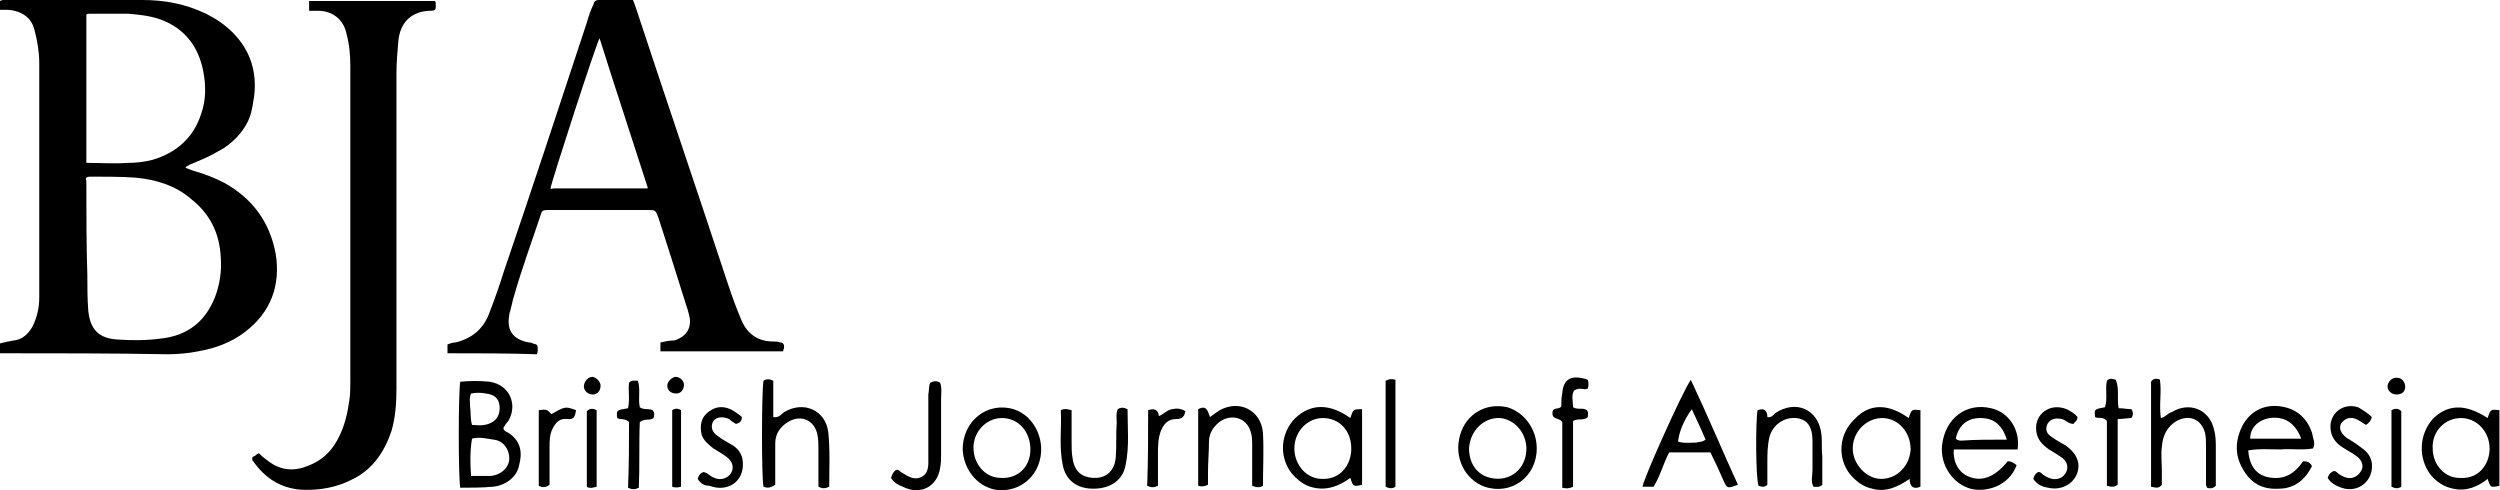 <?xml version="1.0" encoding="UTF-8"?> <svg xmlns="http://www.w3.org/2000/svg" xmlns:xlink="http://www.w3.org/1999/xlink" width="1020px" height="200px" viewBox="0 0 1020 200" version="1.1"><title>bja</title><g id="bja" stroke="none" stroke-width="1" fill="none" fill-rule="evenodd"><g id="Group" transform="translate(0, -0)" fill="#000000" fill-rule="nonzero"><path d="M-1.42108547e-14,144.136 C-1.42108547e-14,142.535 -1.42108547e-14,141.334 -1.42108547e-14,140.133 C1.201,139.732 2.002,139.732 3.203,139.332 C4.004,139.332 4.805,138.931 5.605,138.931 C9.209,138.531 11.611,136.129 13.212,133.326 C15.214,129.322 16.015,125.319 16.015,121.315 C16.015,112.907 16.015,104.899 16.015,96.491 C16.015,72.869 16.015,49.247 16.015,25.624 C16.015,21.22 15.214,16.416 14.013,12.011 C12.812,7.207 8.808,4.404 3.203,4.004 C2.402,4.004 1.201,4.004 -1.42108547e-14,4.004 C-1.42108547e-14,2.803 -1.42108547e-14,1.602 -1.42108547e-14,0.4 C0.801,-7.10542736e-14 1.201,-7.10542736e-14 1.602,-7.10542736e-14 C20.419,-7.10542736e-14 39.237,-7.10542736e-14 58.055,-7.10542736e-14 C67.264,-7.10542736e-14 75.672,1.602 84.08,5.605 C88.083,7.607 91.687,10.009 94.89,13.212 C102.097,20.419 104.899,29.228 103.698,39.237 C103.298,42.04 102.897,44.442 102.097,47.245 C100.095,52.85 96.091,57.254 91.286,60.457 C88.484,62.059 85.681,63.66 82.878,64.861 C80.876,65.662 79.275,66.463 77.273,67.264 C76.873,67.664 76.072,67.664 75.672,68.465 C76.873,68.865 77.673,69.266 78.875,69.666 C83.279,70.867 87.283,72.469 91.286,74.47 C102.897,80.876 110.104,90.486 112.506,103.698 C114.508,116.51 110.504,127.32 100.095,135.328 C94.489,139.732 87.683,142.134 80.876,143.336 C76.873,144.136 72.469,144.537 68.465,144.537 C45.643,144.136 24.023,144.136 2.002,144.136 C1.602,144.136 0.801,144.136 -1.42108547e-14,144.136 Z M35.233,72.469 C34.833,72.869 35.233,73.67 35.233,74.07 C35.233,86.882 35.233,99.694 35.634,112.106 C35.634,116.911 35.634,122.115 36.034,126.92 C36.835,134.527 40.438,138.131 48.045,138.531 C54.051,138.931 59.656,138.931 65.662,138.131 C76.472,136.929 83.679,131.324 87.683,121.315 C89.685,116.11 90.486,110.504 90.085,105.3 C89.685,95.29 85.681,87.283 78.074,81.277 C71.668,75.672 63.66,73.269 55.252,72.469 C49.247,72.068 42.841,72.068 36.835,72.068 C36.434,72.068 36.034,72.068 35.233,72.469 Z M35.233,66.463 C35.634,66.463 36.034,66.463 36.034,66.463 C41.239,66.463 46.444,66.863 52.049,66.463 C55.653,66.463 58.856,66.062 62.059,65.262 C71.668,62.459 78.875,56.453 82.078,46.444 C84.08,40.839 84.08,34.833 82.878,28.827 C80.876,18.818 75.271,11.611 65.662,8.008 C61.258,6.406 56.854,6.006 52.45,5.605 C47.245,5.605 42.04,5.605 36.434,5.605 C36.034,5.605 35.634,5.605 35.233,6.006 C35.233,26.025 35.233,46.044 35.233,66.463 Z" id="Shape"></path><path d="M182.573,144.136 C182.573,142.935 182.573,141.734 182.573,140.533 C183.774,140.133 184.575,139.732 185.776,139.732 C192.582,138.131 197.387,134.127 199.789,127.32 C201.791,122.115 203.793,116.51 205.394,111.305 C217.005,77.273 228.216,43.241 239.426,9.209 C240.227,6.406 241.028,4.004 242.229,1.602 C242.229,0.801 243.03,-5.68434189e-14 244.231,-5.68434189e-14 C248.635,-5.68434189e-14 253.44,-5.68434189e-14 257.844,-5.68434189e-14 C257.844,-5.68434189e-14 258.244,-5.68434189e-14 258.244,-5.68434189e-14 C258.645,0.801 259.045,2.002 259.445,3.203 C271.857,40.839 284.669,78.474 297.081,116.11 C298.682,120.914 300.284,125.319 302.286,130.123 C304.688,136.129 309.092,139.332 315.498,139.332 C316.299,139.332 317.5,139.332 318.301,139.732 C319.502,139.732 319.903,140.533 319.903,141.334 C319.903,141.334 319.903,141.734 319.903,141.734 C319.903,142.134 319.502,142.935 319.502,143.336 C302.686,143.336 286.271,143.336 269.455,143.336 C269.455,142.134 269.455,140.933 269.455,139.732 C271.056,139.332 273.058,138.931 274.66,138.931 C275.46,138.931 276.261,138.531 277.062,138.131 C280.265,136.529 281.867,133.726 281.466,130.123 C281.066,127.721 280.265,125.319 279.464,122.916 C275.861,111.305 272.257,100.095 268.654,88.884 C267.453,85.681 267.453,85.681 264.25,85.681 C250.637,85.681 237.024,85.681 223.411,85.681 C221.409,85.681 221.009,86.081 220.609,87.683 C217.005,98.493 213.001,109.303 209.798,120.514 C208.998,122.916 208.597,125.719 207.797,128.121 C207.797,128.121 207.797,128.522 207.797,128.522 C206.595,134.928 209.398,138.531 215.804,139.732 C216.204,139.732 216.605,139.732 217.406,140.133 C219.007,140.533 219.407,140.533 219.407,142.535 C219.407,143.336 219.407,143.736 219.007,144.537 C206.996,144.136 194.584,144.136 182.573,144.136 Z M244.631,15.615 C243.43,17.216 224.612,75.271 224.612,76.873 C225.013,77.273 225.413,76.873 225.814,76.873 C238.626,76.873 251.438,76.873 264.25,76.873 C264.25,76.873 264.25,76.873 264.25,76.873 C264.25,76.873 264.25,76.873 264.25,76.472 C257.844,56.453 251.037,36.034 244.631,15.615 Z" id="Shape"></path><path d="M126.119,4.404 C126.119,2.803 126.119,1.602 126.119,0.4 C143.336,0.4 160.151,0.4 177.368,0.4 C177.768,0.801 177.768,0.801 177.768,1.201 C177.768,4.004 178.168,4.404 174.965,4.404 C167.759,4.805 163.354,9.209 162.554,16.416 C162.153,20.82 161.753,25.624 161.753,30.028 C161.753,72.869 161.753,115.709 161.753,158.55 C161.753,164.556 161.353,170.161 159.751,175.766 C156.948,184.174 152.144,191.381 144.136,195.385 C137.33,198.988 130.123,200.189 122.516,199.789 C114.108,198.988 108.102,194.984 103.298,188.178 C102.897,187.778 102.897,187.778 102.897,186.977 C102.897,186.576 103.298,186.176 103.698,186.176 C104.499,185.776 104.899,184.975 105.7,184.975 C106.501,185.776 107.301,186.576 108.503,187.377 C113.708,191.781 119.313,192.582 125.319,190.18 C130.924,188.178 134.928,184.575 137.73,179.37 C140.533,174.165 141.734,168.96 142.535,163.354 C142.935,160.552 142.935,158.15 142.935,155.347 C142.935,112.506 142.935,70.066 142.935,27.226 C142.935,22.421 142.535,18.017 141.334,13.613 C140.133,8.008 135.728,4.404 129.723,4.404 C128.522,4.404 127.32,4.404 126.119,4.404 Z" id="Path"></path><path d="M187.778,198.988 C186.977,194.184 186.977,160.952 187.778,155.747 C191.781,155.347 195.785,155.347 199.789,155.747 C207.797,156.948 211.4,164.956 207.396,171.762 C206.595,172.563 205.795,173.764 205.394,174.565 C205.394,175.766 206.595,176.167 207.396,176.567 C213.001,180.17 213.001,185.375 211.8,189.779 C211,194.584 206.195,198.187 200.99,198.588 C196.586,198.988 192.182,198.988 187.778,198.988 Z M192.182,194.184 C195.385,194.184 197.787,194.184 200.189,194.184 C204.593,193.783 207.797,190.58 207.797,186.977 C207.797,183.373 205.394,179.77 201.39,179.37 C198.588,178.969 195.785,178.168 192.582,178.969 C191.781,183.774 191.781,188.578 192.182,194.184 Z M192.582,173.364 C196.586,173.764 198.588,173.364 200.189,172.563 C202.992,171.362 204.193,168.559 203.793,165.356 C203.392,162.554 201.791,160.952 198.187,160.552 C196.186,160.151 194.184,160.151 192.182,160.552 C191.381,162.554 191.781,164.155 191.781,165.757 C192.182,168.159 191.781,170.561 192.582,173.364 Z" id="Shape"></path><path d="M1014.96,170.561 C1016.161,166.958 1016.161,166.958 1019.764,167.358 C1019.764,177.768 1019.764,187.778 1019.764,198.187 C1016.161,198.988 1016.161,198.988 1014.96,195.385 C1010.956,198.588 1006.151,200.59 1000.947,199.389 C996.943,198.588 994.14,196.586 991.738,193.783 C986.533,186.977 986.933,177.368 992.539,170.962 C998.544,164.956 1005.751,164.556 1014.96,170.561 Z M1015.761,182.973 C1015.761,176.167 1010.556,170.561 1004.15,170.561 C997.343,170.561 992.138,176.167 992.539,182.973 C992.539,189.779 997.744,195.385 1004.15,194.984 C1010.956,195.385 1015.761,189.779 1015.761,182.973 Z" id="Shape"></path><path d="M674.638,198.588 C673.837,198.588 673.036,198.588 672.236,198.588 C671.435,198.588 671.035,198.588 670.234,198.588 C669.433,197.787 686.249,160.151 689.852,154.947 C696.659,169.36 702.664,183.774 709.071,197.787 C704.666,199.389 704.666,199.389 703.065,195.785 C701.463,192.182 699.862,188.578 697.86,184.575 C692.255,184.575 686.649,184.575 681.044,184.575 C678.642,188.979 677.441,194.184 674.638,198.588 Z M695.858,179.37 C694.257,175.366 692.255,171.362 690.253,166.958 C687.05,171.362 685.048,176.167 684.647,180.17 C687.05,180.971 689.852,180.571 692.255,180.571 C693.055,180.17 694.257,180.571 695.858,179.37 Z" id="Shape"></path><path d="M550.921,170.561 C552.122,166.958 552.122,166.958 555.726,166.958 C555.726,177.368 555.726,187.377 555.726,197.787 C552.122,198.588 552.122,198.588 550.921,194.984 C546.517,198.187 541.712,200.189 536.107,198.988 C532.103,198.187 529.301,195.785 526.898,192.982 C521.693,186.176 522.494,176.567 528.5,170.561 C534.906,164.556 542.513,164.556 550.921,170.561 Z M551.321,182.973 C551.321,175.766 546.517,170.561 539.71,170.561 C533.304,170.561 528.099,176.167 528.099,182.973 C528.099,189.779 533.304,195.785 540.111,195.385 C546.517,195.385 551.321,190.18 551.321,182.973 Z" id="Shape"></path><path d="M822.778,189.779 C819.575,198.588 809.966,200.99 803.96,199.389 C796.753,197.387 791.549,189.779 792.349,181.772 C793.55,170.561 802.359,164.155 812.368,166.558 C819.575,168.159 824.38,175.366 823.178,183.373 C814.77,183.373 805.962,183.373 797.154,183.373 C796.753,188.578 799.156,192.982 803.56,194.584 C808.765,196.586 813.97,194.584 819.175,188.178 C820.776,188.178 821.577,188.979 822.778,189.779 Z M818.774,179.37 C816.772,172.964 813.169,170.561 807.964,170.561 C802.759,170.561 799.156,173.364 797.955,178.969 C798.755,179.77 799.556,179.77 800.357,179.77 C805.962,179.37 811.968,179.37 818.774,179.37 Z" id="Shape"></path><path d="M778.736,170.561 C779.938,166.958 779.938,166.958 783.541,167.358 C783.541,177.768 783.541,188.178 783.541,198.588 C780.738,199.789 779.137,198.588 779.137,195.385 C774.332,198.588 769.528,200.99 763.922,199.389 C759.919,198.588 757.116,196.186 754.714,193.383 C749.509,186.576 750.31,176.967 756.716,170.962 C762.721,164.556 770.328,164.556 778.736,170.561 Z M767.926,170.561 C761.52,170.561 755.915,176.167 755.915,182.973 C755.915,189.379 761.52,195.385 767.526,195.385 C773.932,195.385 779.137,190.18 779.537,183.373 C779.537,176.167 774.332,170.561 767.926,170.561 Z" id="Shape"></path><path d="M943.692,182.973 C939.288,183.774 934.884,182.973 930.48,183.373 C926.076,183.373 921.672,182.973 917.267,183.774 C917.668,189.379 920.07,193.383 924.875,194.584 C931.681,196.186 936.085,193.383 939.689,188.178 C941.29,188.178 942.491,188.578 943.292,190.18 C940.489,195.785 936.085,199.389 929.679,199.389 C922.873,199.789 918.068,196.986 914.865,190.981 C911.662,185.375 912.062,179.37 914.865,173.764 C918.068,167.759 923.673,164.956 930.08,165.757 C936.886,166.558 941.29,170.561 943.292,176.567 C943.692,178.969 944.894,180.971 943.692,182.973 Z M938.888,178.969 C936.486,172.563 932.081,169.761 926.076,170.561 C921.271,171.362 918.068,174.565 918.068,178.969 C924.875,178.969 931.681,178.969 938.888,178.969 Z" id="Shape"></path><path d="M311.495,198.588 C310.694,194.584 310.694,160.952 311.495,155.347 C312.696,154.546 313.897,154.546 315.498,155.347 C315.498,160.151 315.498,164.956 315.498,170.161 C317.901,170.561 318.701,168.96 319.903,168.159 C327.91,163.354 336.718,167.358 337.92,176.167 C338.72,183.774 338.32,190.981 338.32,198.588 C336.718,199.389 335.517,199.389 333.916,198.588 C333.916,193.783 333.916,188.578 333.916,183.373 C333.916,181.372 333.916,179.37 333.515,177.368 C332.314,171.362 326.709,168.96 321.504,172.163 C318.301,174.165 316.299,176.967 316.299,180.971 C316.299,186.977 316.299,192.582 316.299,197.787 C313.897,199.389 312.696,198.988 311.495,198.588 Z" id="Path"></path><path d="M626.993,182.973 C626.993,194.584 616.583,202.191 605.773,198.588 C597.765,195.785 592.961,186.576 595.763,177.368 C598.166,168.96 606.173,164.155 614.982,166.157 C621.788,168.159 626.993,174.965 626.993,182.973 Z M599.367,182.973 C599.367,188.979 602.57,193.783 608.175,194.984 C614.982,196.586 621.388,192.582 622.589,185.375 C623.79,178.168 618.985,171.362 612.179,170.561 C605.372,170.161 599.767,175.766 599.367,182.973 Z" id="Shape"></path><path d="M392.771,183.373 C392.771,171.762 402.781,163.755 413.591,166.958 C422.399,169.761 427.204,180.571 423.601,189.779 C420.798,196.986 413.591,200.99 405.984,199.789 C398.377,198.187 393.172,191.381 392.771,183.373 Z M420.398,183.373 C420.398,176.167 415.593,170.561 408.787,170.561 C402.381,170.561 397.176,176.167 397.176,182.573 C397.176,189.379 401.98,194.984 408.386,194.984 C415.193,195.385 420.398,190.58 420.398,183.373 Z" id="Shape"></path><path d="M515.287,198.187 C514.086,198.988 512.885,198.988 510.883,198.187 C510.883,192.582 510.883,186.977 510.883,180.971 C510.883,179.77 510.883,178.168 510.483,176.967 C509.282,170.962 503.276,168.559 498.071,171.762 C495.268,173.764 493.266,176.567 493.266,180.17 C493.266,184.174 492.866,188.578 492.866,192.582 C492.866,194.584 492.866,196.186 492.866,197.787 C491.265,198.588 490.063,198.588 488.862,198.187 C488.862,187.778 488.862,177.368 488.862,166.958 C492.466,164.956 492.866,168.159 493.667,170.161 C495.268,168.96 496.469,168.159 497.671,167.358 C505.678,162.954 514.487,167.358 515.287,176.567 C515.688,184.174 515.287,191.381 515.287,198.187 Z" id="Path"></path><path d="M717.078,167.358 C720.281,166.157 721.082,168.159 721.082,170.161 C722.683,170.561 723.484,169.36 724.285,168.559 C732.693,162.954 741.902,166.958 743.103,176.967 C743.503,179.77 743.103,182.973 743.503,186.176 C743.503,190.18 743.503,194.184 743.503,197.787 C742.302,198.988 741.101,198.588 739.9,198.588 C738.699,196.586 739.499,194.184 739.499,191.781 C739.499,187.778 739.499,183.774 739.499,179.77 C739.499,173.764 737.097,170.962 732.693,170.561 C727.888,170.161 723.084,173.364 721.883,178.569 C721.082,182.172 721.082,185.375 721.082,188.979 C721.082,192.182 721.082,194.984 721.082,197.787 C719.881,198.988 718.68,198.588 717.478,198.187 C716.277,194.584 716.277,171.762 717.078,167.358 Z" id="Path"></path><path d="M881.634,170.561 C883.636,170.161 884.436,168.559 886.038,168.159 C893.245,163.755 901.252,166.958 903.254,174.965 C904.055,177.768 904.055,180.17 904.055,182.973 C904.055,188.178 904.055,193.383 904.055,198.187 C902.854,199.389 901.653,199.389 900.452,198.988 C900.452,198.588 900.051,198.187 900.051,197.787 C900.051,192.582 900.051,187.377 900.051,182.172 C900.051,180.17 900.051,178.569 899.651,176.567 C898.049,170.962 893.245,168.96 888.04,171.762 C884.036,174.165 882.434,177.768 882.034,182.172 C881.634,185.375 882.034,188.979 882.034,192.182 C882.034,194.184 882.034,196.186 882.034,197.787 C880.833,199.389 879.632,198.988 877.63,198.588 C877.63,184.174 877.63,169.761 877.63,155.747 C878.431,154.546 879.231,154.546 879.632,154.546 C880.032,154.546 880.833,154.546 881.233,154.947 C882.034,159.751 880.833,164.956 881.634,170.561 Z" id="Path"></path><path d="M437.213,167.358 C437.213,171.762 437.213,176.167 437.213,180.17 C437.213,182.573 437.213,184.975 437.614,186.977 C438.415,192.582 441.618,194.984 446.823,194.984 C451.627,194.984 454.83,191.781 455.23,186.576 C455.631,181.772 455.23,177.368 455.631,172.563 C455.631,170.561 455.23,168.96 456.031,166.958 C457.232,166.157 458.434,166.157 460.035,166.958 C460.035,174.565 460.836,182.172 459.234,189.779 C458.033,196.186 452.828,199.389 446.022,199.389 C439.215,199.389 434.811,195.785 433.61,189.779 C432.009,182.172 433.21,174.565 432.809,167.358 C434.411,166.558 435.612,166.958 437.213,167.358 Z" id="Path"></path><path d="M284.669,195.385 C285.07,193.783 285.87,192.982 287.071,192.582 C287.472,192.582 287.872,192.982 288.273,192.982 C289.474,193.783 290.274,194.584 291.476,194.984 C294.278,196.186 297.081,194.984 298.282,192.982 C299.483,190.981 299.083,188.578 296.681,186.576 C295.079,185.375 293.077,184.174 291.075,182.973 C289.073,181.372 287.071,179.77 286.271,177.368 C285.47,173.764 285.87,170.161 289.474,167.759 C292.677,165.356 296.28,165.757 299.483,167.759 C300.684,168.559 301.885,169.36 302.686,170.161 C302.686,171.762 301.885,172.563 300.284,172.964 C299.483,172.563 298.282,171.762 297.481,170.962 C294.679,169.761 292.276,170.161 291.075,171.762 C289.874,173.764 290.274,176.167 292.677,177.768 C294.679,179.37 297.081,180.571 299.083,181.772 C301.485,183.373 303.087,185.776 303.087,188.979 C303.487,196.586 296.681,200.99 289.474,198.187 C287.472,198.187 285.87,197.387 284.669,195.385 Z" id="Path"></path><path d="M967.715,170.161 C967.315,171.762 966.514,172.563 965.313,173.364 C964.112,172.563 963.311,172.163 962.11,171.362 C959.307,169.761 956.905,170.561 955.303,172.563 C954.102,174.565 954.903,176.567 957.305,178.569 C959.307,179.77 961.309,180.971 963.311,182.573 C965.713,184.174 967.315,186.176 967.715,188.979 C968.516,196.186 962.11,201.39 955.303,198.988 C952.901,198.187 950.899,196.986 949.698,194.984 C950.098,193.783 950.499,192.982 952.1,192.182 C952.501,192.182 952.901,192.182 953.301,192.582 C954.503,193.783 956.104,194.584 957.706,194.984 C960.108,195.385 962.11,194.184 963.311,192.182 C964.512,190.18 963.711,188.178 962.11,186.576 C960.508,185.375 958.506,184.174 956.505,182.973 C953.702,181.372 951.3,178.969 950.899,175.366 C950.098,168.96 955.704,164.155 962.11,166.157 C964.112,167.358 966.114,168.559 967.715,170.161 Z" id="Path"></path><path d="M829.584,195.385 C829.985,193.783 830.786,192.982 831.586,192.582 C831.987,192.582 832.387,192.582 832.788,192.982 C833.989,194.184 835.59,194.984 837.192,195.385 C839.594,195.785 841.596,194.984 842.797,192.982 C843.998,190.981 843.598,188.578 841.596,186.977 C839.994,185.776 837.992,184.575 835.991,183.373 C833.188,181.372 831.186,179.37 830.786,175.766 C829.985,168.96 836.391,164.155 843.197,166.958 C844.799,167.759 846.4,168.559 847.602,170.161 C847.602,171.762 846.4,172.163 846,172.964 C843.998,172.964 842.797,171.362 841.195,170.962 C839.194,170.561 837.192,170.561 835.59,172.563 C834.389,174.565 834.789,176.567 836.391,177.768 C838.393,179.37 840.795,180.571 842.797,181.772 C845.6,183.774 847.602,186.176 848.002,189.379 C848.402,195.785 842.397,200.59 835.59,198.988 C833.188,198.588 831.186,197.787 829.584,195.385 Z" id="Path"></path><path d="M637.403,172.163 C635.801,170.161 633.399,171.362 633.399,168.559 C633.399,165.757 636.202,167.358 637.002,165.757 C637.002,164.155 637.002,162.153 637.403,160.552 C637.803,154.947 640.606,152.945 646.611,154.546 C647.012,154.546 647.412,154.947 647.813,154.947 C648.213,156.148 648.213,157.349 647.813,158.55 C646.211,159.351 644.61,157.749 642.207,159.351 C641.006,161.353 641.807,163.755 641.807,166.157 C643.809,167.358 645.811,166.157 647.412,167.358 C648.213,168.159 647.813,169.36 647.813,170.161 C646.211,171.762 643.809,170.561 641.807,171.762 C641.807,180.571 641.807,189.779 641.807,198.588 C640.205,199.389 639.004,199.389 637.403,198.988 C637.403,189.779 637.403,180.971 637.403,172.163 Z" id="Path"></path><path d="M379.559,156.148 C381.16,155.347 382.362,155.347 383.563,156.148 C384.363,158.15 383.963,160.552 383.963,162.954 C383.963,170.561 383.963,178.168 383.963,185.375 C383.963,187.377 383.963,188.979 383.563,190.981 C382.362,198.588 375.555,202.191 368.348,198.588 C366.346,197.787 364.745,196.986 363.544,194.984 C363.944,193.783 364.345,192.582 365.546,191.781 C366.346,191.381 367.147,192.182 367.548,192.582 C370.35,194.184 372.752,196.186 375.956,194.584 C379.159,192.982 378.758,189.379 378.758,186.576 C378.758,178.168 378.758,169.36 378.758,160.952 C379.159,159.351 378.758,157.749 379.559,156.148 Z" id="Path"></path><path d="M256.643,172.163 C255.041,170.561 253.039,171.362 251.838,170.561 C251.438,167.358 251.438,167.358 256.242,166.558 C257.043,162.954 256.242,159.351 256.643,156.148 C257.844,154.947 259.045,155.347 260.246,155.347 C261.447,158.95 260.246,162.554 261.047,166.157 C262.648,167.358 264.65,166.558 266.252,167.358 C267.053,168.159 267.053,169.36 266.652,170.561 C265.051,171.762 263.449,170.561 261.047,172.163 C260.646,180.971 261.047,189.779 260.646,198.988 C259.045,199.789 257.844,199.789 256.242,198.988 C256.643,189.379 256.643,180.571 256.643,172.163 Z" id="Path"></path><path d="M219.808,167.358 C223.011,166.958 223.011,166.958 225.013,168.96 C230.618,165.757 230.618,165.757 235.022,167.358 C234.622,169.36 234.622,171.362 231.419,170.962 C228.216,170.561 226.614,172.563 225.413,174.965 C224.212,177.368 224.212,180.17 224.212,182.573 C224.212,187.778 224.212,192.982 224.212,197.787 C222.611,198.988 221.409,198.988 219.808,198.187 C219.808,188.178 219.808,177.768 219.808,167.358 Z" id="Path"></path><path d="M565.335,155.347 C566.936,154.546 567.737,154.546 569.338,154.947 C569.338,169.36 569.338,183.774 569.338,198.588 C568.137,199.389 566.936,199.389 565.335,198.588 C565.335,184.174 565.335,169.36 565.335,155.347 Z" id="Path"></path><path d="M864.417,166.558 C866.419,166.558 868.021,166.958 869.622,166.958 C870.423,168.159 870.423,169.36 869.622,170.561 C868.021,170.561 866.419,170.962 864.017,170.962 C864.017,180.17 864.017,189.379 864.017,197.787 C862.416,198.988 861.214,198.588 859.613,198.187 C859.613,188.979 859.613,180.17 859.613,171.762 C858.011,169.761 856.009,170.962 854.808,170.161 C854.408,166.958 854.408,166.958 858.812,166.157 C860.013,162.554 858.812,158.95 859.613,155.347 C860.814,154.146 861.615,154.546 863.216,154.947 C864.818,158.55 863.617,162.554 864.417,166.558 Z" id="Path"></path><path d="M468.443,167.358 C470.845,166.558 472.447,166.958 472.847,169.761 C474.849,168.96 476.05,167.358 478.052,166.958 C480.054,166.558 481.655,166.558 483.657,167.759 C483.257,169.36 482.857,170.962 480.054,170.962 C476.451,170.962 474.849,172.964 473.648,175.766 C472.447,178.969 472.447,182.172 472.447,184.975 C472.447,189.379 472.447,193.783 472.447,198.187 C470.845,198.988 469.644,198.988 468.043,198.187 C468.443,188.178 468.443,177.768 468.443,167.358 Z" id="Path"></path><path d="M243.43,198.588 C241.829,198.988 240.628,199.389 239.426,198.588 C239.426,188.578 239.426,178.168 239.426,167.759 C240.628,166.558 241.829,166.558 243.43,167.358 C243.43,177.768 243.43,187.778 243.43,198.588 Z" id="Path"></path><path d="M975.723,167.358 C977.324,166.558 978.525,166.558 979.726,167.759 C979.726,177.768 979.726,188.178 979.726,198.588 C978.525,199.389 977.324,199.389 975.723,198.588 C975.723,188.178 975.723,177.768 975.723,167.358 Z" id="Path"></path><path d="M277.863,198.588 C276.261,198.988 275.46,198.988 274.259,198.588 C274.259,188.178 274.259,177.768 274.259,167.358 C275.46,166.558 276.662,166.558 277.863,167.358 C277.863,177.768 277.863,188.178 277.863,198.588 Z" id="Path"></path><path d="M977.725,160.952 C975.723,160.952 974.121,159.351 974.121,157.749 C974.121,155.747 976.123,153.745 978.125,154.146 C980.127,154.146 981.328,156.148 981.328,157.749 C981.328,159.751 980.127,160.952 977.725,160.952 Z" id="Path"></path><path d="M275.46,153.745 C277.462,153.745 279.064,155.347 279.064,156.948 C279.064,158.95 277.863,160.552 275.861,160.552 C273.859,160.552 272.257,159.351 272.257,157.349 C272.257,155.747 273.859,154.146 275.46,153.745 Z" id="Path"></path><path d="M245.032,157.349 C245.032,159.351 243.831,160.952 241.829,160.952 C239.827,160.952 238.225,159.351 238.225,157.749 C238.225,155.747 239.827,153.745 241.829,153.745 C243.43,154.146 245.032,155.747 245.032,157.349 Z" id="Path"></path></g></g></svg> 